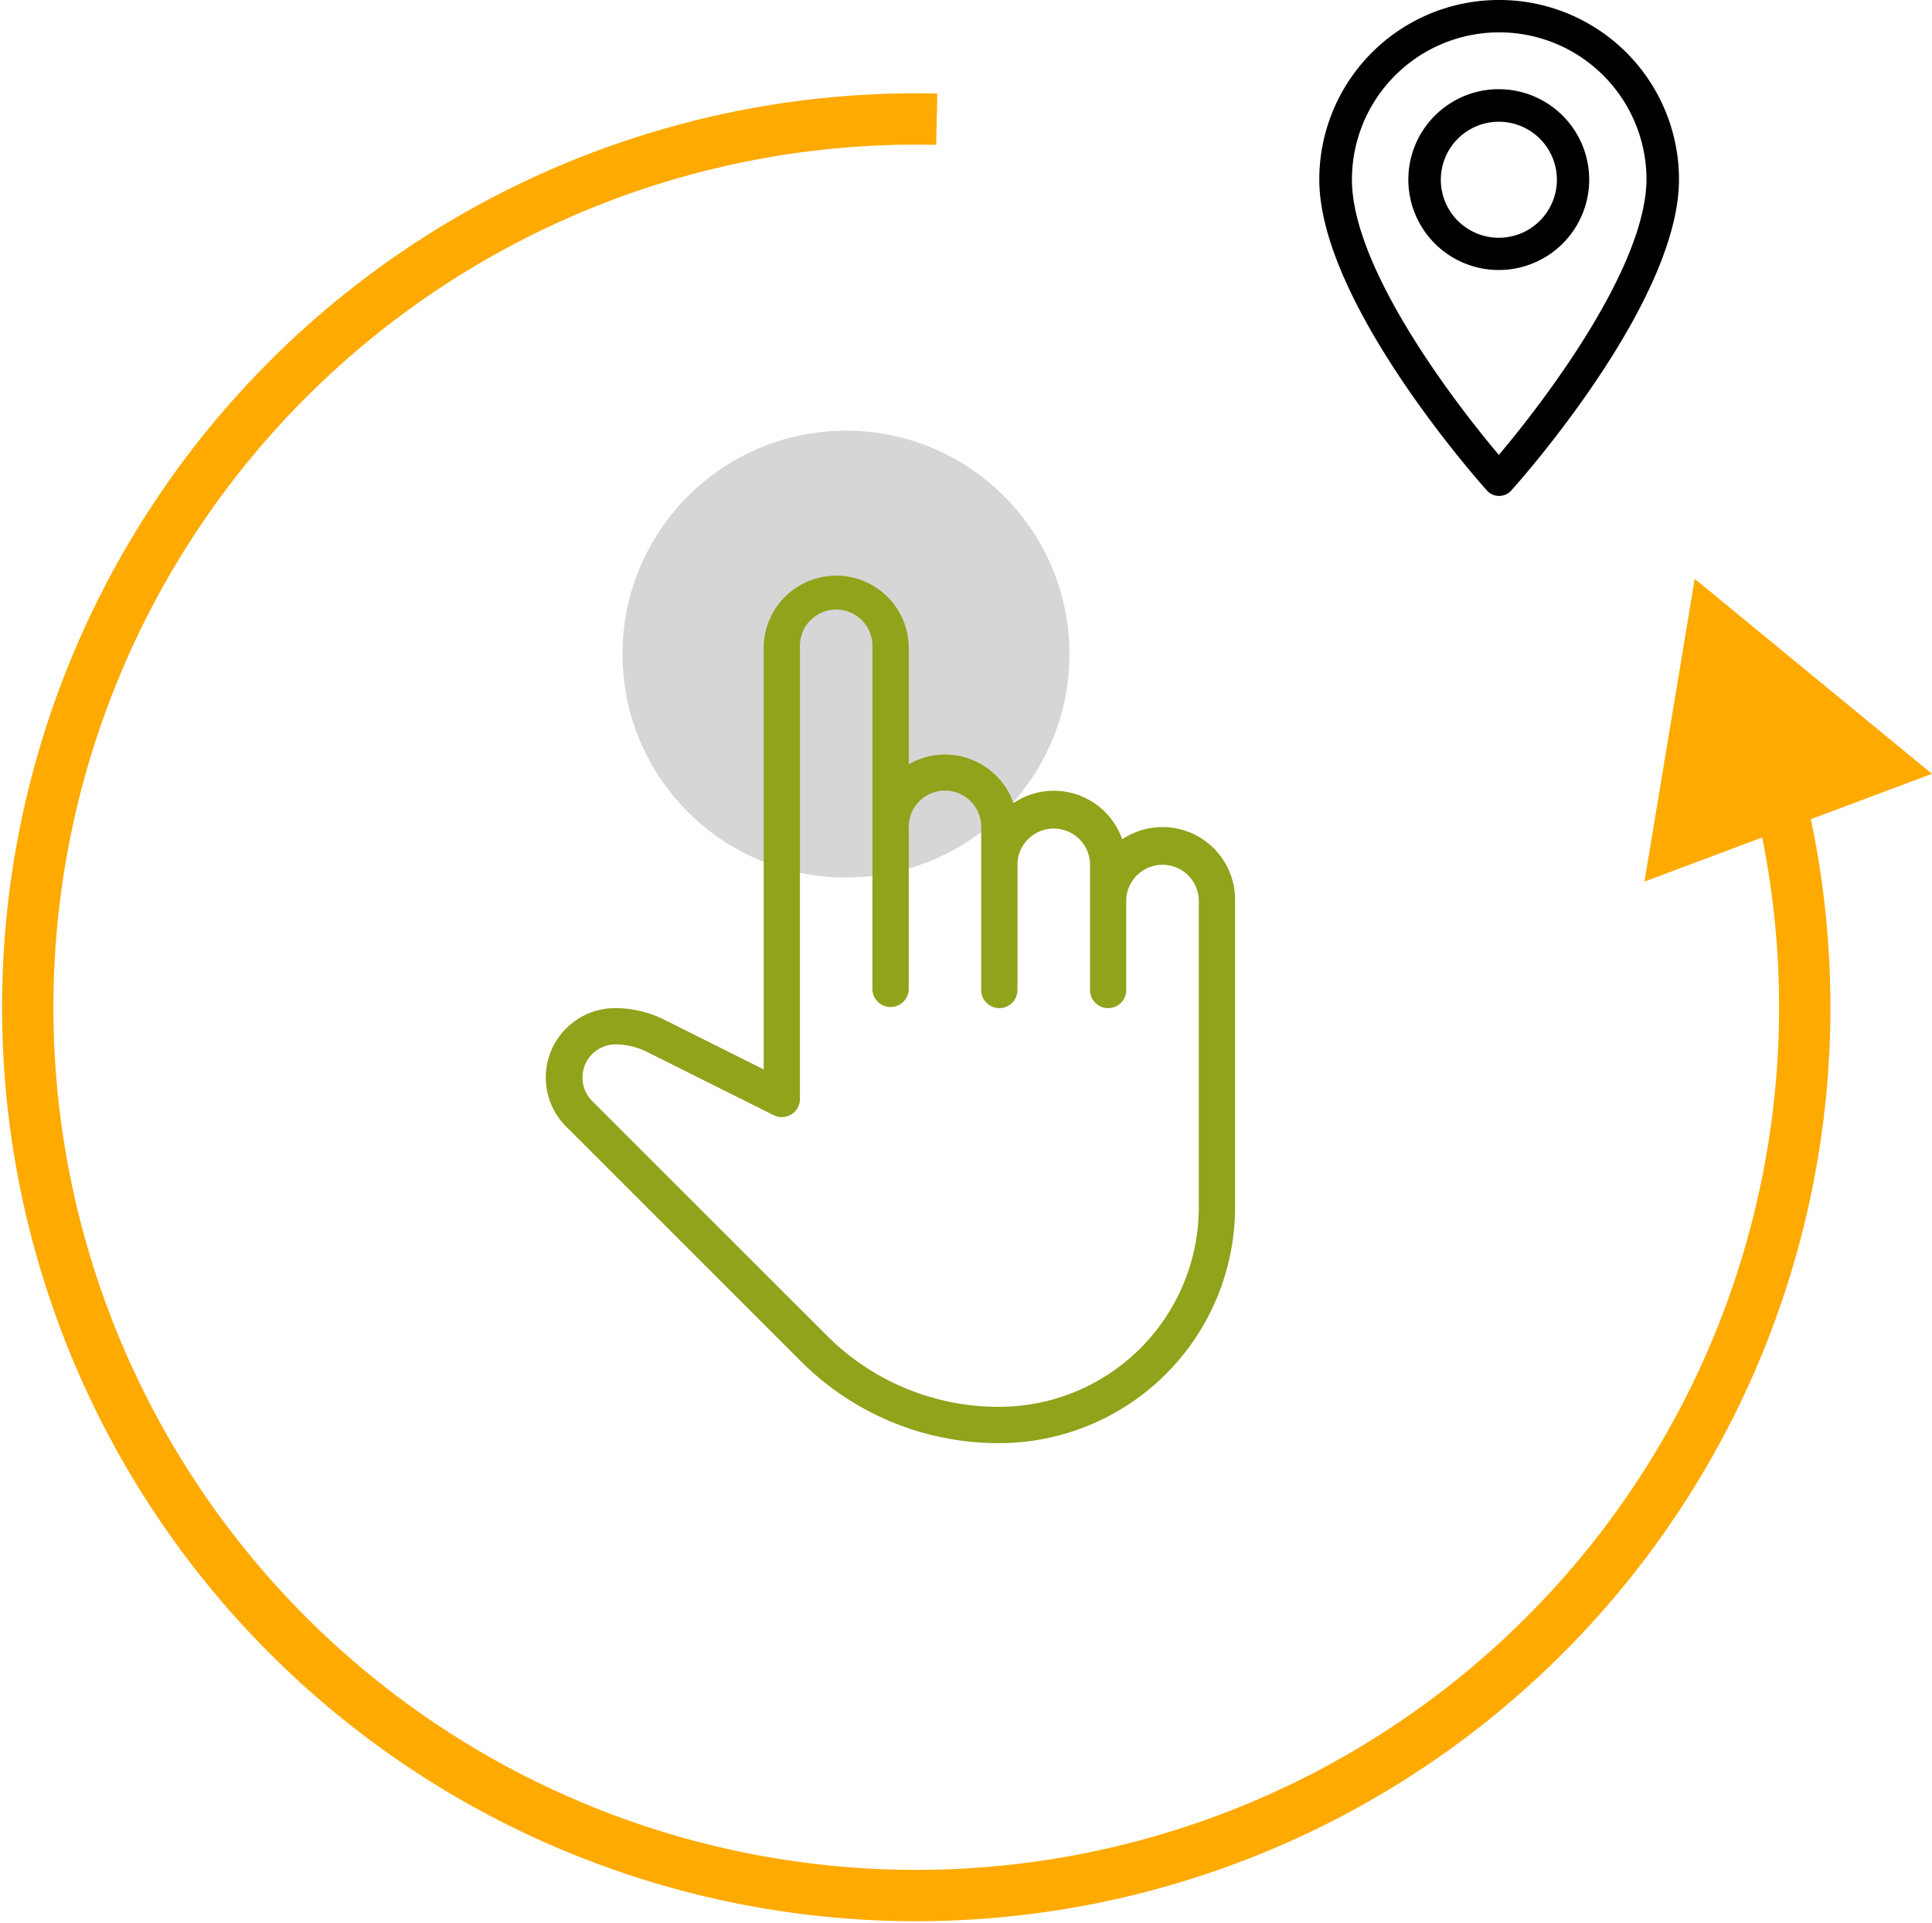 <?xml version="1.0" encoding="UTF-8"?>
<svg xmlns="http://www.w3.org/2000/svg" id="Calque_1" data-name="Calque 1" viewBox="0 0 236.69 235.71" width="237" height="236">
  <defs>
    <style>.cls-1{fill:#d6d6d6;}.cls-2{fill:none;stroke:#fa0;stroke-miterlimit:10;stroke-width:6.29px;}.cls-3{fill:#fa0;}.cls-4{fill:#91a21b;}</style>
  </defs>
  <title>logo-actions</title>
  <circle class="cls-1" cx="103.64" cy="80.16" r="27.38"/>
  <path class="cls-2" d="M401,395a108.86,108.86,0,1,1-102.87-81.53" transform="translate(-183.37 -298.86)"/>
  <polygon class="cls-3" points="201.47 108.04 207.63 70.94 236.69 94.83 201.47 108.04"/>
  <path class="cls-4" d="M305.76,475.72a34.18,34.18,0,0,1-24.32-10.08l-28.72-28.72a8.5,8.5,0,0,1,6-14.51,13.42,13.42,0,0,1,6,1.4l12.21,6.11V378a8.89,8.89,0,0,1,17.77,0v14.53a8.78,8.78,0,0,1,4.44-1.2,8.91,8.91,0,0,1,8.39,5.95,8.86,8.86,0,0,1,13.32,4.44,8.89,8.89,0,0,1,13.83,7.38v37.76A28.92,28.92,0,0,1,305.76,475.72Zm-47-48.87a4.07,4.07,0,0,0-2.86,6.93l28.73,28.72a29.71,29.71,0,0,0,21.17,8.77,24.47,24.47,0,0,0,24.44-24.43V409.08a4.45,4.45,0,0,0-8.89,0v11.11a2.22,2.22,0,0,1-4.44,0V404.64a4.45,4.45,0,0,0-8.89,0v15.55a2.22,2.22,0,0,1-4.44,0v-20a4.44,4.44,0,1,0-8.88,0v20a2.23,2.23,0,0,1-4.45,0V378a4.44,4.44,0,0,0-8.88,0v55.53a2.22,2.22,0,0,1-3.21,2l-15.43-7.71A8.85,8.85,0,0,0,258.72,426.85Z" transform="translate(-183.37 -298.86)"/>
  <path d="M367,298.86a22,22,0,0,0-22,22c0,15.06,19.69,37.17,20.53,38.1a2,2,0,0,0,3,0c.84-.93,20.54-23,20.54-38.1A22,22,0,0,0,367,298.86Zm0,55.75C360.37,346.74,349,331.2,349,320.87a18,18,0,1,1,36.09,0C385,331.2,373.63,346.74,367,354.61Z" transform="translate(-183.37 -298.86)"/>
  <path d="M367,309.79a11.08,11.08,0,1,0,11.07,11.08A11.09,11.09,0,0,0,367,309.79ZM367,328a7.11,7.11,0,1,1,7.11-7.11A7.12,7.12,0,0,1,367,328Z" transform="translate(-183.37 -298.86)"/>
</svg>
